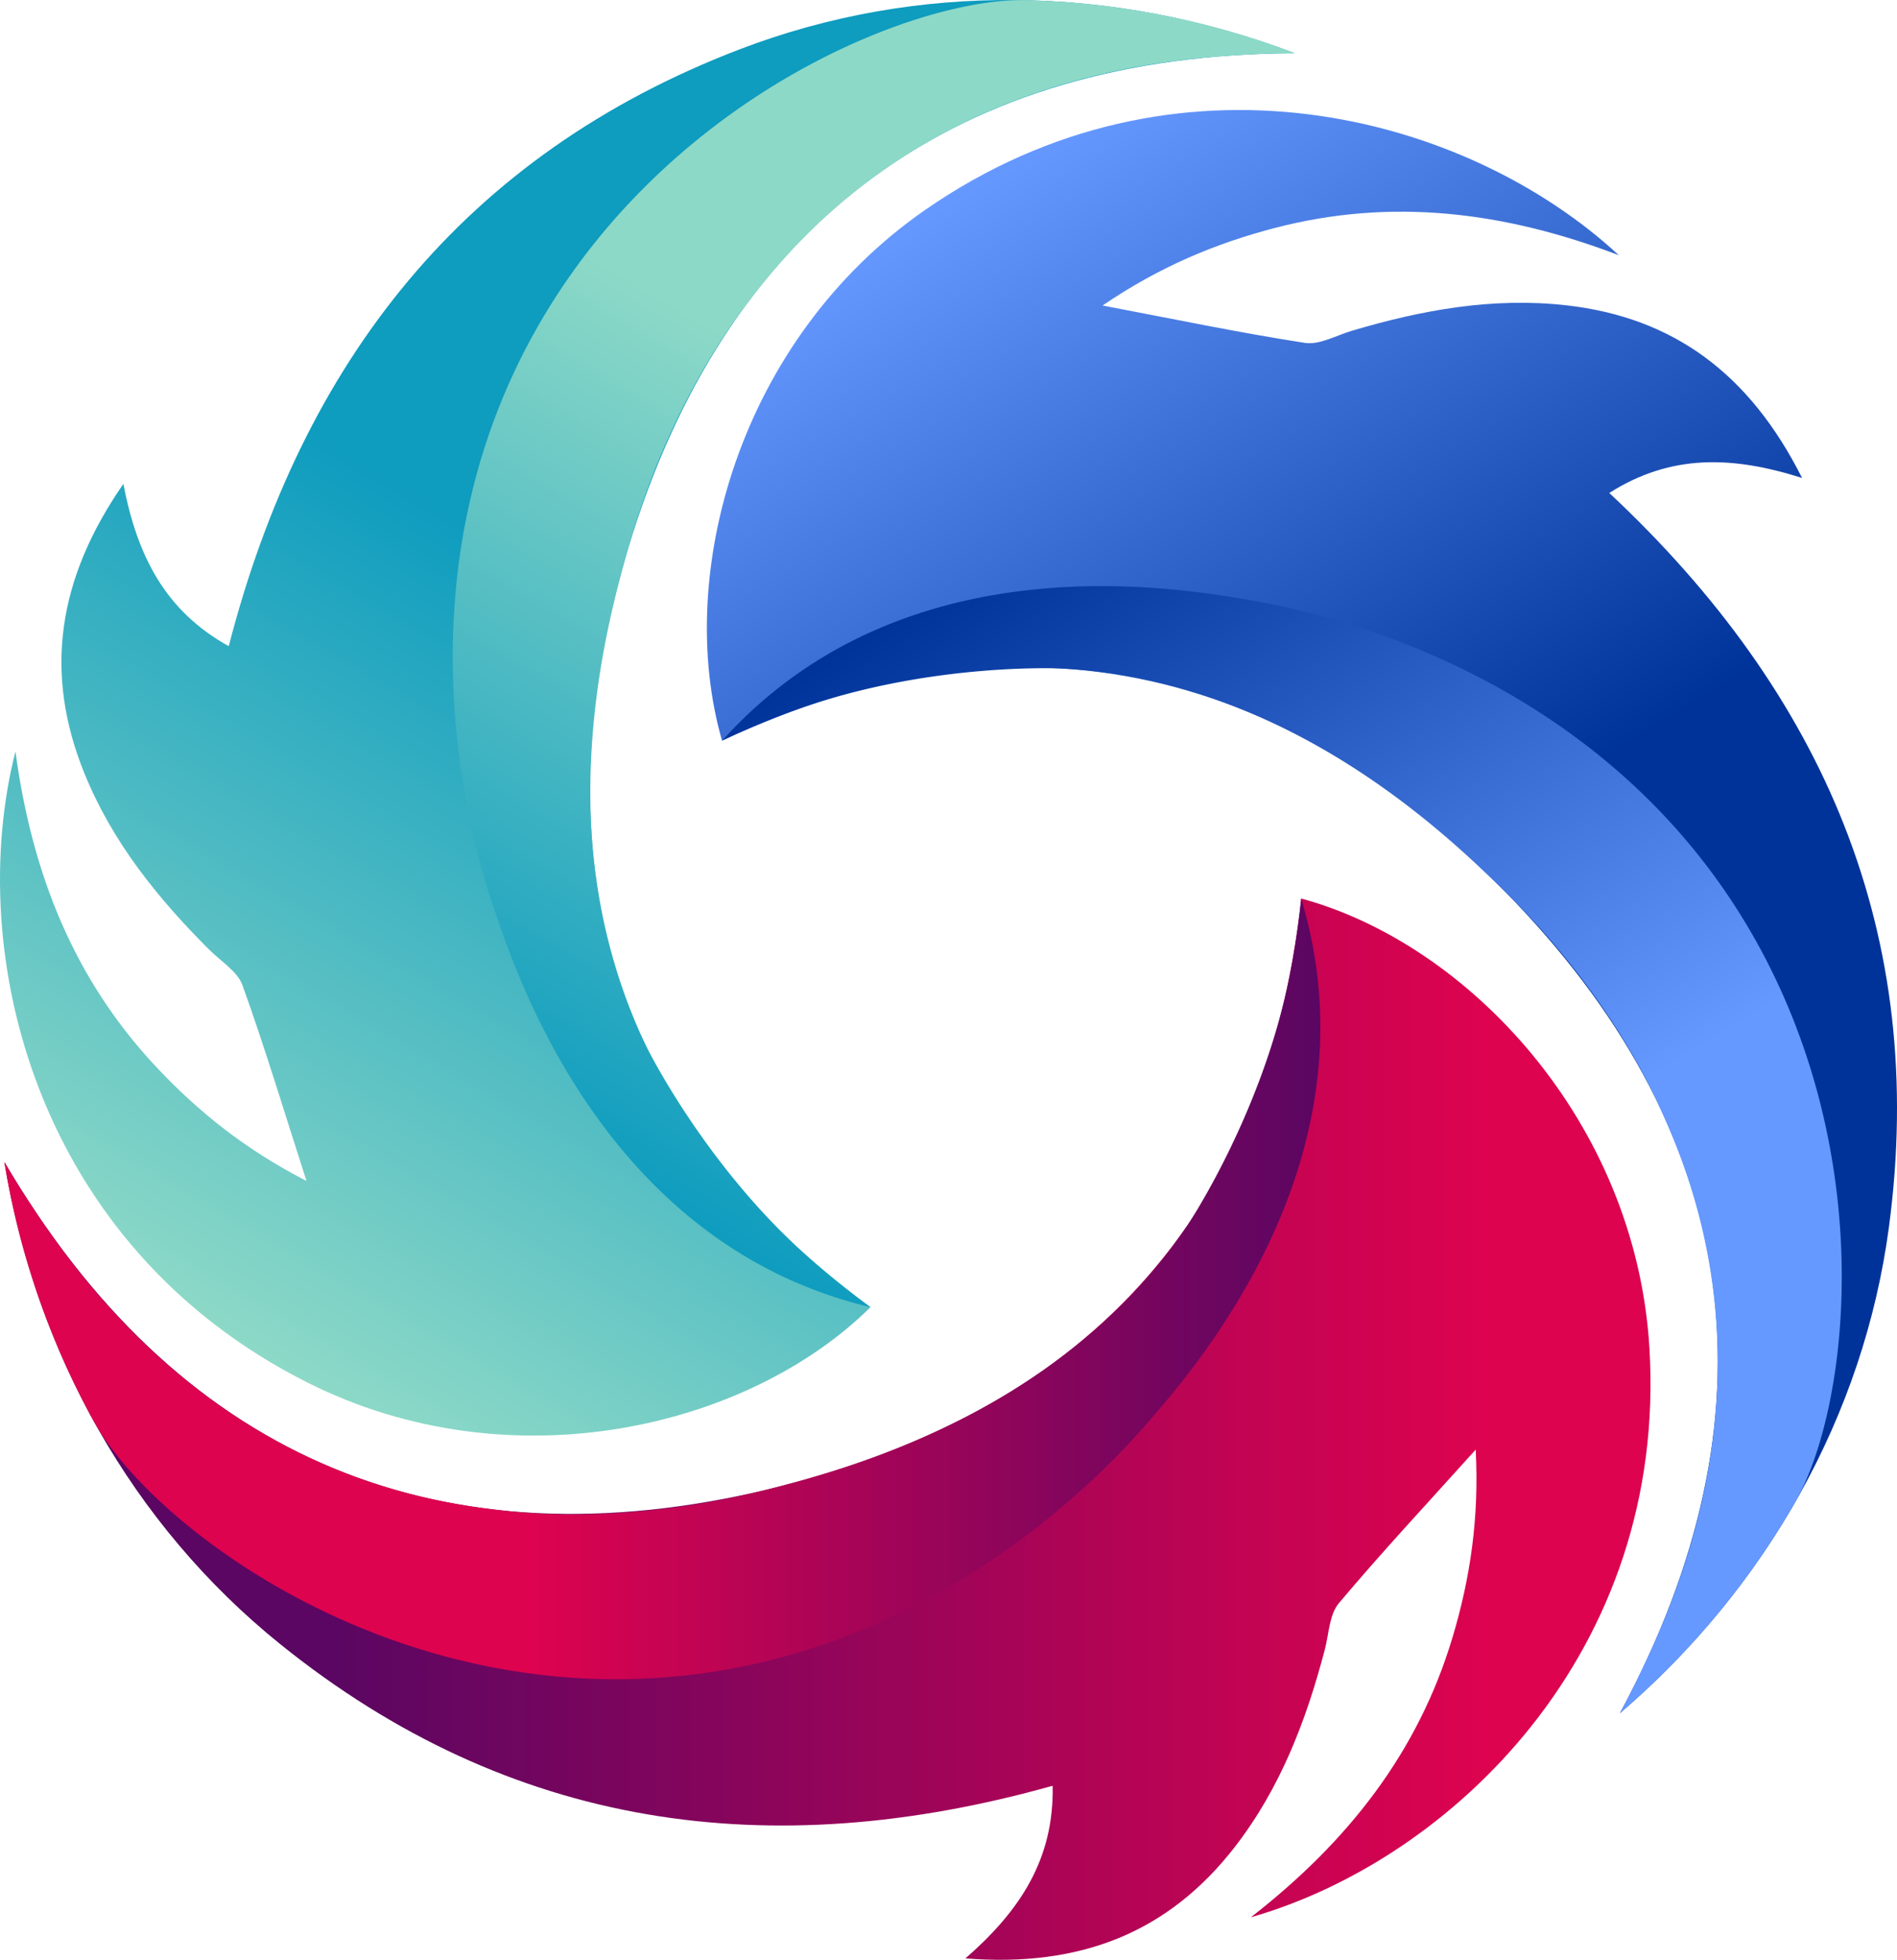 <svg id="Layer_1" data-name="Layer 1" xmlns="http://www.w3.org/2000/svg" xmlns:xlink="http://www.w3.org/1999/xlink" viewBox="0 0 1045.76 1080"><defs><style>.cls-1{fill:url(#linear-gradient);}.cls-2{fill:url(#linear-gradient-2);}.cls-3{fill:url(#linear-gradient-3);}.cls-4{fill:url(#linear-gradient-4);}.cls-5{fill:url(#linear-gradient-5);}.cls-6{fill:url(#linear-gradient-6);}</style><linearGradient id="linear-gradient" x1="1633.07" y1="720.81" x2="2540.56" y2="720.81" gradientTransform="translate(2467.69 -1094.03) rotate(120.18)" gradientUnits="userSpaceOnUse"><stop offset="0.5" stop-color="#0e9cbf"/><stop offset="1" stop-color="#8dd9c7"/></linearGradient><linearGradient id="linear-gradient-2" x1="1633.07" y1="643.48" x2="2358.53" y2="643.48" gradientTransform="translate(2467.69 -1094.03) rotate(120.18)" gradientUnits="userSpaceOnUse"><stop offset="0.4" stop-color="#8dd9c7"/><stop offset="1" stop-color="#0e9cbf"/></linearGradient><linearGradient id="linear-gradient-3" x1="1568.96" y1="670" x2="2476.45" y2="670" gradientTransform="translate(-1129.45 117.56)" gradientUnits="userSpaceOnUse"><stop offset="0.2" stop-color="#5a0662"/><stop offset="0.9" stop-color="#dd034f"/></linearGradient><linearGradient id="linear-gradient-4" x1="1568.96" y1="592.68" x2="2294.42" y2="592.68" gradientTransform="translate(-1129.45 117.56)" gradientUnits="userSpaceOnUse"><stop offset="0.4" stop-color="#dd034f"/><stop offset="1" stop-color="#5a0662"/></linearGradient><linearGradient id="linear-gradient-5" x1="2370.97" y1="374.57" x2="3278.45" y2="374.57" gradientTransform="translate(2365.76 3088.96) rotate(-121.25)" gradientUnits="userSpaceOnUse"><stop offset="0.5" stop-color="#039"/><stop offset="1" stop-color="#69f"/></linearGradient><linearGradient id="linear-gradient-6" x1="2370.97" y1="297.25" x2="3096.42" y2="297.25" gradientTransform="translate(2365.76 3088.96) rotate(-121.25)" gradientUnits="userSpaceOnUse"><stop offset="0.4" stop-color="#69f"/><stop offset="1" stop-color="#039"/></linearGradient></defs><path class="cls-1" d="M563.21,356.08C603.75,199.34,692.77,85.45,844.84,27.19c97.78-37.46,206.31-35.71,306.06,2.14-186,.75-309.9,91.75-365,264.8C732.38,462.31,767.65,610.75,917,720.32c-67.78,67-198.72,97.61-310.25,41.61C456.35,686.42,417.43,525.21,445.63,414.11c9.12,67.48,32.33,125.42,77.25,173.43,23.37,25,49.63,46,83.19,63.23C593.8,612.66,583.22,577.5,570.82,543c-2.76-7.68-11.81-13.17-18.16-19.48C524,495,499,463.93,483.64,426.14c-22.48-55.39-14.84-107.06,21.48-159.47C512.74,306.06,527.91,336.46,563.21,356.08Z" transform="translate(-437.12)"/><path class="cls-2" d="M1150.93,29.35a442.77,442.77,0,0,0-124.5-28.06s-13.29-1-24.49-1.2C942.21-.84,812.88,50.64,739.38,170.15c-85,138.27-45.06,285.56-30.55,328.72,11.49,34.18,50.78,153.49,160.71,204.94A245.9,245.9,0,0,0,917,720.32c-.73-.52-2-1.43-3.54-2.57,0,0-19-14-36.21-29.93-54.44-50.55-84.35-112.19-84.35-112.19-54.63-112.55-21.09-232-9.71-272.59,20.88-74.4,55-121.32,63.39-132.5,11.55-15.43,34.6-45.71,73.93-74.17,81.35-58.85,169.71-64.47,207.06-66.45C1137.21,29.4,1145.28,29.32,1150.93,29.35Z" transform="translate(-437.12)"/><path class="cls-3" d="M1017.42,984.05c-155.87,43.76-299.08,24.07-425.89-78.1-81.54-65.7-134.59-160.39-152-265.65C533.67,800.71,674.62,862.07,851.9,822.69c172.3-38.27,282.89-143.39,302.54-327.56,92,24.92,184.28,122.72,191.94,247.28,10.32,168-109.47,282.64-219.69,314.11,53.76-41.8,92.17-91,111.09-154,9.84-32.75,14.82-66,12.84-103.7-26.78,29.76-51.85,56.59-75.45,84.65-5.25,6.25-5.45,16.84-7.71,25.49-10.23,39.07-24.52,76.36-49.48,108.62-36.58,47.28-85.09,66.65-148.64,61.6C999.55,1052.83,1018.21,1024.43,1017.42,984.05Z" transform="translate(-437.12)"/><path class="cls-4" d="M439.51,640.27A443,443,0,0,0,477.85,762s5.79,12,11.27,21.77c29.23,52.1,138.75,138,279,141.47,162.28,4,269.5-104.61,299.52-138.85,23.77-27.12,107.16-121.06,96.36-241.95a247.17,247.17,0,0,0-9.57-49.31c-.09.9-.24,2.45-.44,4.36,0,0-2.53,23.49-7.67,46.34-16.33,72.48-54.57,129.33-54.57,129.33C1021.92,779,901.76,810,861,820.59,786.18,840,728.45,834,714.58,832.4c-19.14-2.23-56.9-6.92-101.27-26.62C521.54,765,472.25,691.49,451.76,660.2,446.46,652.1,442.33,645.16,439.51,640.27Z" transform="translate(-437.12)"/><path class="cls-5" d="M1324.27,271.65C1442.53,382.2,1500,514.86,1478.42,676.27c-13.86,103.79-67.3,198.26-148.26,267.77,88.31-163.71,67.64-316-58-447.18-122.1-127.45-269.33-167.47-437-88.73C808.78,316.57,844.51,186.92,947,115.76c138.23-95.95,298.43-53,382.51,24.87-63.63-24.27-125.61-31.59-189.26-15.1-33.1,8.58-64.14,21.58-95.31,42.82,39.33,7.45,75.27,15,111.51,20.59,8.07,1.24,17.22-4.08,25.79-6.63,38.71-11.53,78-18.65,118.53-14.05,59.39,6.75,101.12,38.17,129.77,95.13C1392.34,251.24,1358.38,250,1324.27,271.65Z" transform="translate(-437.12)"/><path class="cls-6" d="M1330.14,944.05a442.63,442.63,0,0,0,84.18-95.92s7.25-11.18,12.76-20.93c29.39-52,46-190.21-23.78-311.92-80.76-140.81-229.23-176.14-274.08-184-35.51-6.25-159.08-28.81-256.83,43.13a245.67,245.67,0,0,0-37.19,33.76c.81-.39,2.21-1.07,3.95-1.88,0,0,21.39-10,43.6-17.49,70.44-23.64,138.87-20.43,138.87-20.43,125,5.86,213.88,92.47,244,121.84,55.36,53.93,80.23,106.35,86,119.05,8,17.52,23.6,52.24,29.78,100.39,12.77,99.59-24.54,179.88-40.66,213.63C1336.65,932,1332.86,939.11,1330.14,944.05Z" transform="translate(-437.12)"/></svg>